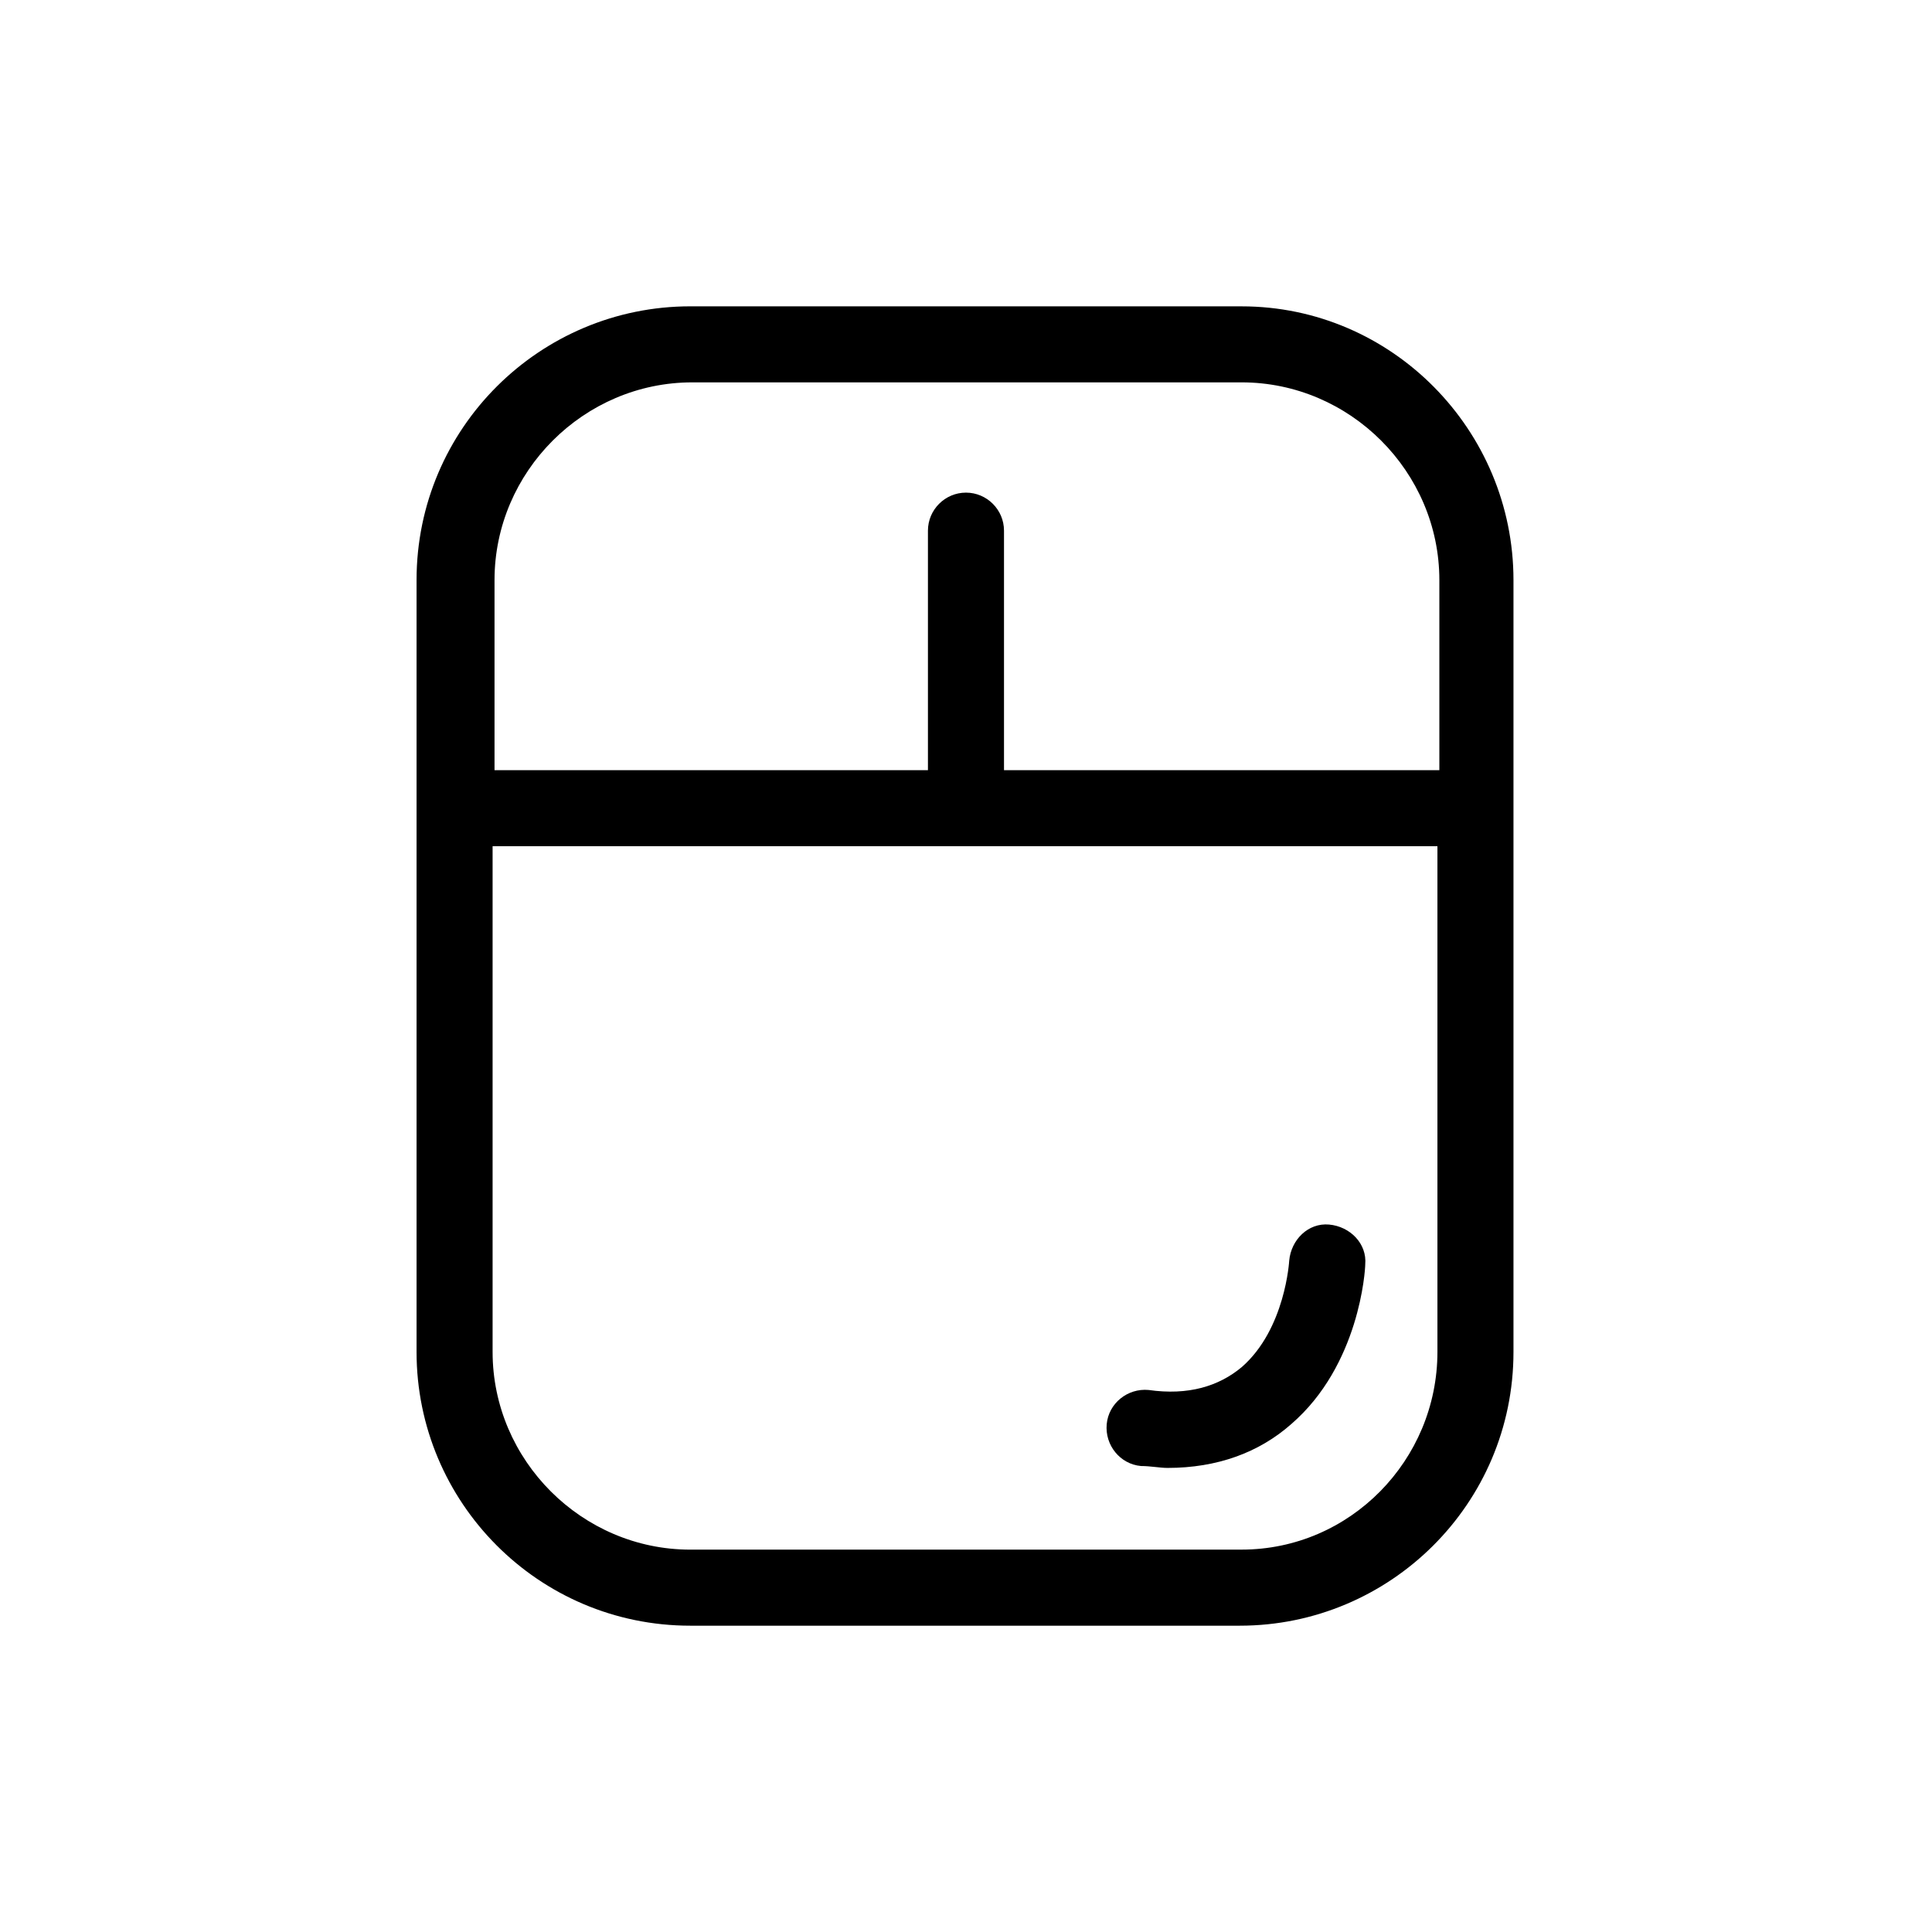 <?xml version="1.0" encoding="UTF-8"?>
<!-- Uploaded to: ICON Repo, www.svgrepo.com, Generator: ICON Repo Mixer Tools -->
<svg fill="#000000" width="800px" height="800px" version="1.1" viewBox="144 144 512 512" xmlns="http://www.w3.org/2000/svg">
 <g>
  <path d="m473.05 225.18h-146.11c-39.801 0-72.547 32.242-72.547 72.547v204.55c0 39.801 32.242 72.547 72.547 72.547h145.6c39.801 0 72.547-32.242 72.547-72.547v-204.54c0-39.801-32.242-72.551-72.043-72.551zm0 329.49h-146.11c-28.719 0-52.395-23.68-52.395-52.395v-134.02h250.39v134.01c-0.004 28.719-23.176 52.398-51.895 52.398zm51.891-206.56h-114.87v-63.48c0-5.543-4.535-10.078-10.078-10.078-5.543 0-10.078 4.535-10.078 10.078v63.48h-114.86v-50.383c0-28.719 23.68-52.395 52.395-52.395h145.6c28.719 0 52.395 23.68 52.395 52.395v50.383z"/>
  <path d="m496.23 468.52c-5.543-0.504-10.078 4.031-10.578 9.574 0 0-1.008 18.137-12.594 28.215-6.047 5.039-14.105 7.559-24.688 6.047-5.543-0.504-10.578 3.527-11.082 9.07s3.527 10.578 9.07 11.082c2.519 0 5.039 0.504 7.055 0.504 13.098 0 24.184-4.031 32.746-11.586 18.129-15.625 19.641-40.812 19.641-42.324 0.504-5.543-4.027-10.078-9.57-10.582z"/>
 </g>
</svg>